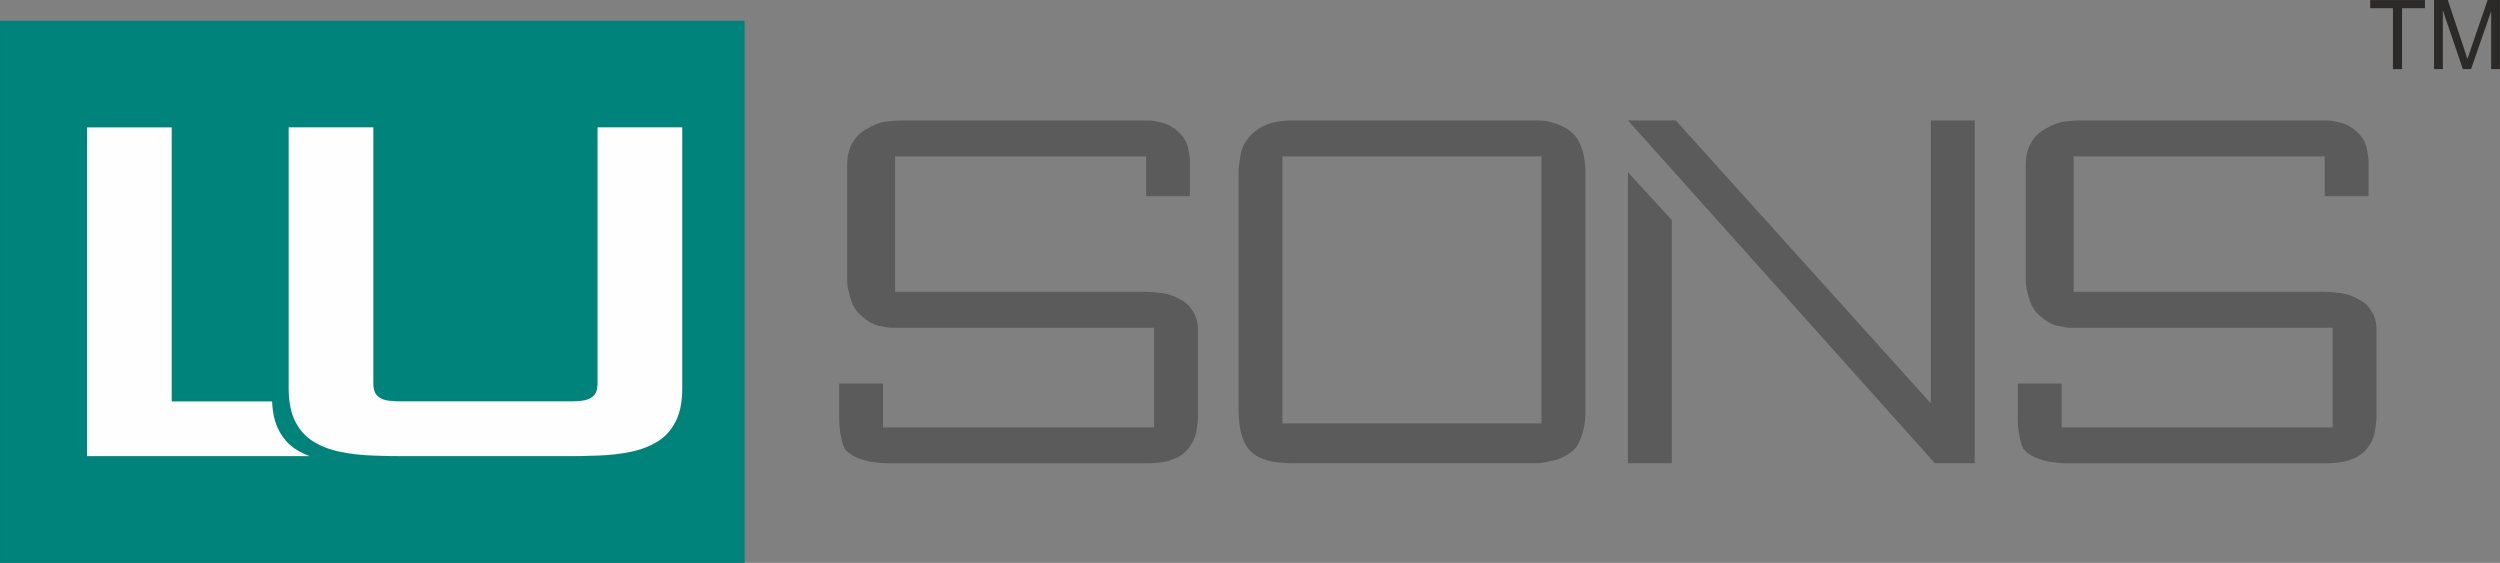 <?xml version="1.0" encoding="UTF-8"?>
<!DOCTYPE svg PUBLIC "-//W3C//DTD SVG 1.1//EN" "http://www.w3.org/Graphics/SVG/1.1/DTD/svg11.dtd">
<!-- Creator: CorelDRAW -->
<svg xmlns="http://www.w3.org/2000/svg" xml:space="preserve" width="74.681mm" height="16.815mm" style="shape-rendering:geometricPrecision; text-rendering:geometricPrecision; image-rendering:optimizeQuality; fill-rule:evenodd; clip-rule:evenodd"
viewBox="0 0 45.79 10.31"
 xmlns:xlink="http://www.w3.org/1999/xlink">
 <rect x="0" y="0" width="45.79" height="10.31" fill="#808080" stroke="none"/>
 <defs>
  <style type="text/css">
   <![CDATA[
    .fil0 {fill:#00837B}
    .fil3 {fill:#2B2A29;fill-rule:nonzero}
    .fil1 {fill:#5B5B5B;fill-rule:nonzero}
    .fil2 {fill:#FEFEFE;fill-rule:nonzero}
   ]]>
  </style>
 </defs>
 <g id="Layer_x0020_1">
  <polygon class="fil0" points="-0,0.38 13.639,0.38 13.639,10.31 -0,10.31 "/>
  <path class="fil1" d="M16.394 2.863l0 2.482 4.599 0c0.073,0 0.169,0.008 0.287,0.023 0.119,0.015 0.236,0.056 0.351,0.123 0.067,0.036 0.122,0.081 0.164,0.132 0.043,0.052 0.074,0.103 0.096,0.155 0.021,0.052 0.035,0.097 0.041,0.137 0.006,0.04 0.009,0.068 0.009,0.087l0 1.679c0,0.037 -0.011,0.116 -0.032,0.237 -0.021,0.122 -0.084,0.237 -0.187,0.347 -0.055,0.055 -0.117,0.097 -0.187,0.128 -0.07,0.03 -0.137,0.052 -0.201,0.064 -0.064,0.012 -0.12,0.02 -0.169,0.023 -0.049,0.003 -0.082,0.005 -0.1,0.005l-4.818 0c-0.018,0 -0.055,-0.002 -0.11,-0.005 -0.055,-0.003 -0.117,-0.011 -0.187,-0.023 -0.07,-0.012 -0.141,-0.032 -0.214,-0.059 -0.073,-0.027 -0.14,-0.065 -0.201,-0.114 -0.049,-0.037 -0.082,-0.088 -0.1,-0.155 -0.018,-0.067 -0.033,-0.134 -0.046,-0.201 -0.012,-0.073 -0.018,-0.155 -0.018,-0.246l0 -0.657 0.803 0 0 0.803 4.964 0 0 -1.825 -4.818 0c-0.036,0 -0.113,-0.012 -0.228,-0.037 -0.116,-0.024 -0.243,-0.106 -0.383,-0.246 -0.049,-0.061 -0.085,-0.125 -0.11,-0.192 -0.024,-0.067 -0.043,-0.131 -0.055,-0.192 -0.018,-0.067 -0.027,-0.137 -0.027,-0.21l0 -2.117c0,-0.018 0.002,-0.052 0.005,-0.1 0.003,-0.049 0.015,-0.105 0.036,-0.169 0.021,-0.064 0.053,-0.126 0.096,-0.187 0.043,-0.061 0.1,-0.116 0.173,-0.164 0.158,-0.097 0.295,-0.152 0.411,-0.164 0.116,-0.012 0.192,-0.018 0.228,-0.018l4.599 0c0.036,0 0.11,0.014 0.219,0.041 0.11,0.027 0.21,0.084 0.301,0.169 0.097,0.091 0.157,0.192 0.178,0.301 0.021,0.11 0.032,0.182 0.032,0.219l0 0.392 0 0.265 -0.803 0 0 -0.73 -4.599 0zm6.292 0.292c0,-0.073 0.012,-0.178 0.036,-0.315 0.024,-0.137 0.088,-0.26 0.192,-0.37 0.055,-0.055 0.116,-0.1 0.182,-0.137 0.067,-0.037 0.134,-0.064 0.201,-0.082 0.067,-0.018 0.131,-0.03 0.192,-0.036 0.061,-0.006 0.11,-0.009 0.146,-0.009l4.526 0c0.018,0 0.052,0.002 0.1,0.005 0.049,0.003 0.105,0.014 0.169,0.032 0.064,0.018 0.131,0.044 0.201,0.078 0.07,0.033 0.132,0.078 0.187,0.132 0.055,0.055 0.097,0.12 0.128,0.196 0.03,0.076 0.052,0.148 0.064,0.214 0.012,0.067 0.02,0.123 0.023,0.169 0.003,0.046 0.005,0.065 0.005,0.059l0 4.517c0,0.036 -0.005,0.085 -0.014,0.146 -0.009,0.061 -0.023,0.123 -0.041,0.187 -0.018,0.064 -0.043,0.125 -0.073,0.183 -0.03,0.058 -0.067,0.105 -0.11,0.141 -0.11,0.085 -0.23,0.143 -0.36,0.173 -0.131,0.03 -0.224,0.046 -0.278,0.046l-4.526 0c-0.024,0 -0.065,-0.002 -0.123,-0.005 -0.058,-0.003 -0.123,-0.011 -0.196,-0.023 -0.073,-0.012 -0.146,-0.033 -0.219,-0.064 -0.073,-0.03 -0.137,-0.073 -0.192,-0.128 -0.055,-0.055 -0.097,-0.12 -0.128,-0.196 -0.03,-0.076 -0.052,-0.151 -0.064,-0.224 -0.012,-0.073 -0.02,-0.138 -0.023,-0.196 -0.003,-0.058 -0.005,-0.096 -0.005,-0.114l0 -4.38zm0.803 4.599l4.745 0 0 -4.891 -4.745 0 0 4.891zm6.329 -5.548l0.876 0 4.672 5.183 0 -5.183 0.803 0 0 6.278 -0.73 0 -5.621 -6.278zm0 0.949l0.803 0.876 0 4.453 -0.803 0 0 -5.329zm8.163 -0.292l0 2.482 4.599 0c0.073,0 0.169,0.008 0.287,0.023 0.119,0.015 0.236,0.056 0.351,0.123 0.067,0.036 0.122,0.081 0.164,0.132 0.043,0.052 0.074,0.103 0.096,0.155 0.021,0.052 0.035,0.097 0.041,0.137 0.006,0.04 0.009,0.068 0.009,0.087l0 1.679c0,0.037 -0.011,0.116 -0.032,0.237 -0.021,0.122 -0.084,0.237 -0.187,0.347 -0.055,0.055 -0.117,0.097 -0.187,0.128 -0.07,0.03 -0.137,0.052 -0.201,0.064 -0.064,0.012 -0.12,0.02 -0.169,0.023 -0.049,0.003 -0.082,0.005 -0.1,0.005l-4.818 0c-0.018,0 -0.055,-0.002 -0.11,-0.005 -0.055,-0.003 -0.117,-0.011 -0.187,-0.023 -0.07,-0.012 -0.141,-0.032 -0.214,-0.059 -0.073,-0.027 -0.14,-0.065 -0.201,-0.114 -0.049,-0.037 -0.082,-0.088 -0.1,-0.155 -0.018,-0.067 -0.033,-0.134 -0.046,-0.201 -0.012,-0.073 -0.018,-0.155 -0.018,-0.246l0 -0.657 0.803 0 0 0.803 4.964 0 0 -1.825 -4.818 0c-0.036,0 -0.113,-0.012 -0.228,-0.037 -0.116,-0.024 -0.243,-0.106 -0.383,-0.246 -0.049,-0.061 -0.085,-0.125 -0.11,-0.192 -0.024,-0.067 -0.043,-0.131 -0.055,-0.192 -0.018,-0.067 -0.027,-0.137 -0.027,-0.21l0 -2.117c0,-0.018 0.002,-0.052 0.005,-0.1 0.003,-0.049 0.015,-0.105 0.036,-0.169 0.021,-0.064 0.053,-0.126 0.096,-0.187 0.043,-0.061 0.1,-0.116 0.173,-0.164 0.158,-0.097 0.295,-0.152 0.411,-0.164 0.116,-0.012 0.192,-0.018 0.228,-0.018l4.599 0c0.036,0 0.11,0.014 0.219,0.041 0.11,0.027 0.21,0.084 0.301,0.169 0.097,0.091 0.157,0.192 0.178,0.301 0.021,0.11 0.032,0.182 0.032,0.219l0 0.392 0 0.265 -0.803 0 0 -0.73 -4.599 0z"/>
  <path class="fil2" d="M1.593 8.355l4.078 0c-0.083,-0.031 -0.161,-0.069 -0.233,-0.113 -0.143,-0.087 -0.252,-0.208 -0.333,-0.365 -0.072,-0.139 -0.113,-0.315 -0.121,-0.525l-1.839 0 0 -5.019 -1.551 0 0 6.023z"/>
  <path class="fil2" d="M5.287 7.123c0.002,0.245 0.043,0.446 0.123,0.601 0.081,0.157 0.19,0.278 0.333,0.365 0.141,0.087 0.304,0.149 0.49,0.187 0.186,0.038 0.385,0.061 0.596,0.068 0.211,0.009 0.427,0.012 0.648,0.011l2.829 0c0.22,0.002 0.436,-0.002 0.648,-0.011 0.213,-0.007 0.411,-0.03 0.596,-0.068 0.186,-0.038 0.348,-0.1 0.491,-0.187 0.141,-0.087 0.252,-0.208 0.332,-0.365 0.081,-0.155 0.122,-0.356 0.123,-0.601l0 -4.791 -1.551 0 0 4.7c-0.002,0.105 -0.029,0.179 -0.081,0.225 -0.053,0.046 -0.12,0.073 -0.202,0.082 -0.084,0.011 -0.172,0.014 -0.265,0.012l-3.011 0c-0.093,0.002 -0.181,-0.002 -0.263,-0.012 -0.084,-0.009 -0.151,-0.036 -0.204,-0.082 -0.052,-0.046 -0.079,-0.12 -0.081,-0.225l0 -4.7 -1.551 0 0 4.791z"/>
  <path class="fil3" d="M43.829 1.266l0 -1.116 -0.417 0 0 -0.149 1.003 0 0 0.149 -0.419 0 0 1.116 -0.167 0zm0.753 0l0 -1.266 0.252 0 0.299 0.896c0.028,0.083 0.048,0.146 0.06,0.187 0.014,-0.046 0.037,-0.114 0.068,-0.203l0.303 -0.881 0.225 0 0 1.266 -0.161 0 0 -1.059 -0.368 1.059 -0.151 0 -0.366 -1.077 0 1.077 -0.161 0z"/>
 </g>
</svg>
